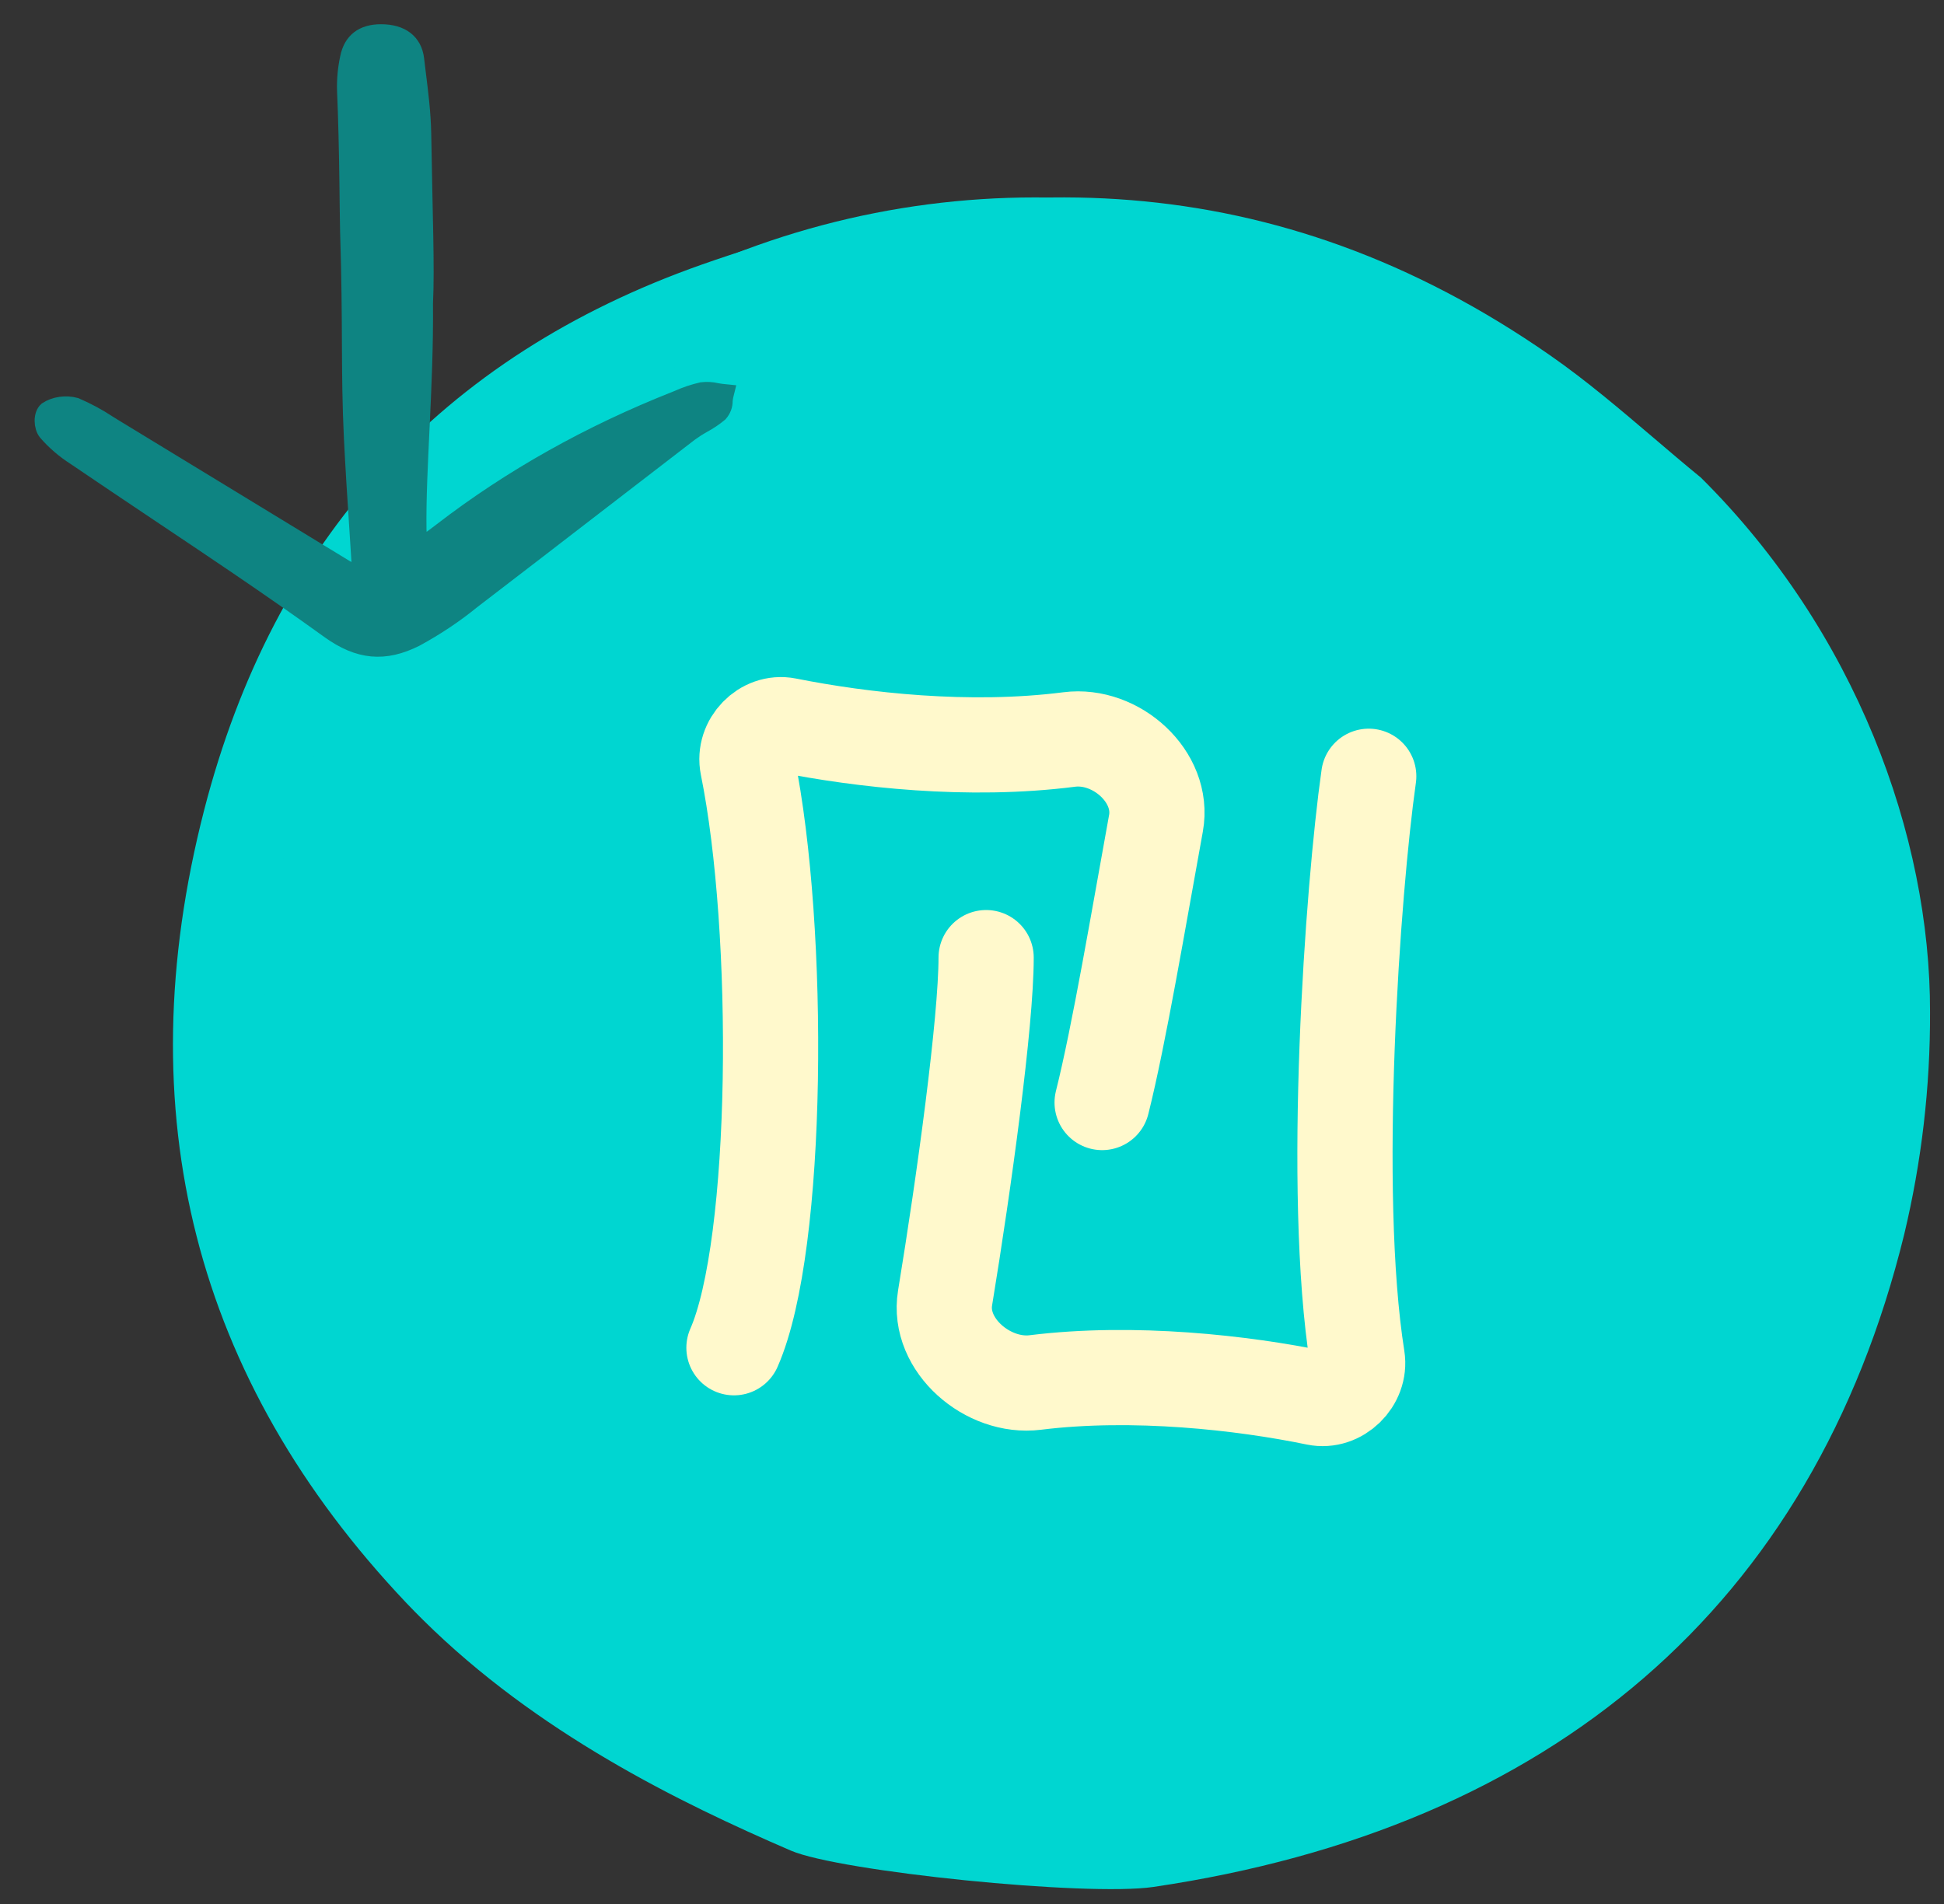 <svg width="49" height="48" viewBox="0 0 49 48" fill="none" xmlns="http://www.w3.org/2000/svg">
<rect x="0" y="0" width="49" height="48" fill="#333333" stroke="none"/>
<circle cx="26.094" cy="25.891" r="20.914" fill="#00D6D1"/>
<path d="M5.143 20.433C3.186 28.05 4.899 34.77 10.24 40.408C10.379 40.553 10.521 40.699 10.663 40.839C13.532 43.68 17.105 45.434 19.936 46.655C21.152 47.18 27.387 47.819 29.075 47.57C39.101 46.087 45.699 40.487 47.997 31.119C48.436 29.284 48.655 27.404 48.648 25.518C48.659 21.075 46.77 15.91 42.874 12.042C42.473 11.714 42.074 11.374 41.687 11.044C40.849 10.331 39.983 9.592 39.077 8.962C32.153 4.137 24.959 4.109 17.696 6.668C11.12 8.984 6.897 13.616 5.143 20.433ZM17.724 8.949C24.097 6.327 30.491 5.864 36.728 9.792C37.868 10.511 40.908 12.944 41.386 13.309L41.417 13.332L41.443 13.359C43.876 15.914 46.662 20.586 46.6 25.388C46.58 27.441 46.299 29.484 45.765 31.468C44.181 37.17 40.393 41.325 34.186 44.167C27.876 47.159 18.827 44.135 16.419 42.561C13.758 40.759 11.429 38.518 9.535 35.935C6.565 31.77 5.898 25.784 7.495 20.311C8.242 17.784 9.547 15.454 11.316 13.489C13.086 11.524 15.274 9.973 17.724 8.949Z" fill="#00D6D1"/>
<path d="M18.5 33.977C19.642 31.381 19.687 23.456 18.843 19.3C18.727 18.725 19.26 18.17 19.834 18.284C21.718 18.659 24.408 18.968 26.95 18.643C28.131 18.491 29.351 19.584 29.137 20.755C28.708 23.109 28.21 26.082 27.78 27.795" stroke="#FFF9CC" stroke-width="2.4" stroke-linecap="round"/>
<path d="M34.5 19.57C34.096 22.409 33.547 30.041 34.211 34.239C34.303 34.817 33.749 35.36 33.177 35.241C31.331 34.859 28.573 34.546 26.095 34.853C24.902 35.002 23.626 33.91 23.821 32.724C24.304 29.784 24.856 25.758 24.856 24.142" stroke="#FFF9CC" stroke-width="2.4" stroke-linecap="round"/>
<path d="M1.904 10.23C2.201 10.358 2.482 10.509 2.74 10.681C2.802 10.72 2.863 10.758 2.925 10.795C3.812 11.335 4.698 11.875 5.584 12.415C6.628 13.053 7.673 13.69 8.72 14.326C8.812 14.378 8.91 14.424 9.012 14.463C9.036 14.473 9.06 14.483 9.085 14.494C9.063 14.139 9.04 13.79 9.018 13.446C8.964 12.614 8.912 11.829 8.873 11.032C8.791 9.329 8.855 8.227 8.777 5.821C8.765 5.445 8.764 3.734 8.701 2.296C8.691 2.015 8.717 1.733 8.777 1.455C8.863 1.031 9.14 0.816 9.603 0.816H9.604C10.121 0.816 10.434 1.057 10.486 1.492C10.5 1.614 10.515 1.736 10.53 1.857C10.592 2.35 10.655 2.86 10.664 3.364C10.697 5.374 10.753 6.727 10.709 7.644C10.727 9.787 10.523 11.808 10.545 13.359C10.55 13.471 10.564 13.583 10.588 13.694C10.592 13.718 10.597 13.744 10.601 13.77L10.731 13.677C10.885 13.566 11.012 13.474 11.134 13.378C12.868 12.042 14.856 10.925 17.027 10.068L17.093 10.041C17.281 9.956 17.482 9.889 17.69 9.841C17.814 9.826 17.94 9.832 18.06 9.861C18.108 9.869 18.156 9.878 18.204 9.883L18.302 9.893L18.283 9.97C18.273 10.012 18.267 10.058 18.262 10.104C18.265 10.219 18.223 10.332 18.141 10.427C18.014 10.533 17.873 10.627 17.721 10.71C17.606 10.774 17.497 10.844 17.394 10.919C16.595 11.532 15.798 12.146 15.002 12.761C13.971 13.557 12.938 14.352 11.903 15.145C11.471 15.498 10.995 15.816 10.482 16.095C9.696 16.492 9.042 16.431 8.295 15.893C7.58 15.377 6.803 14.835 5.92 14.235C5.276 13.799 4.631 13.365 3.983 12.933C3.285 12.466 2.589 11.997 1.895 11.527C1.614 11.347 1.369 11.135 1.166 10.9C1.054 10.758 1.039 10.454 1.179 10.335C1.278 10.27 1.397 10.226 1.524 10.208C1.651 10.19 1.782 10.197 1.904 10.23Z" fill="#0E8482" stroke="#0E8482" stroke-width="0.41"/>
</svg>
